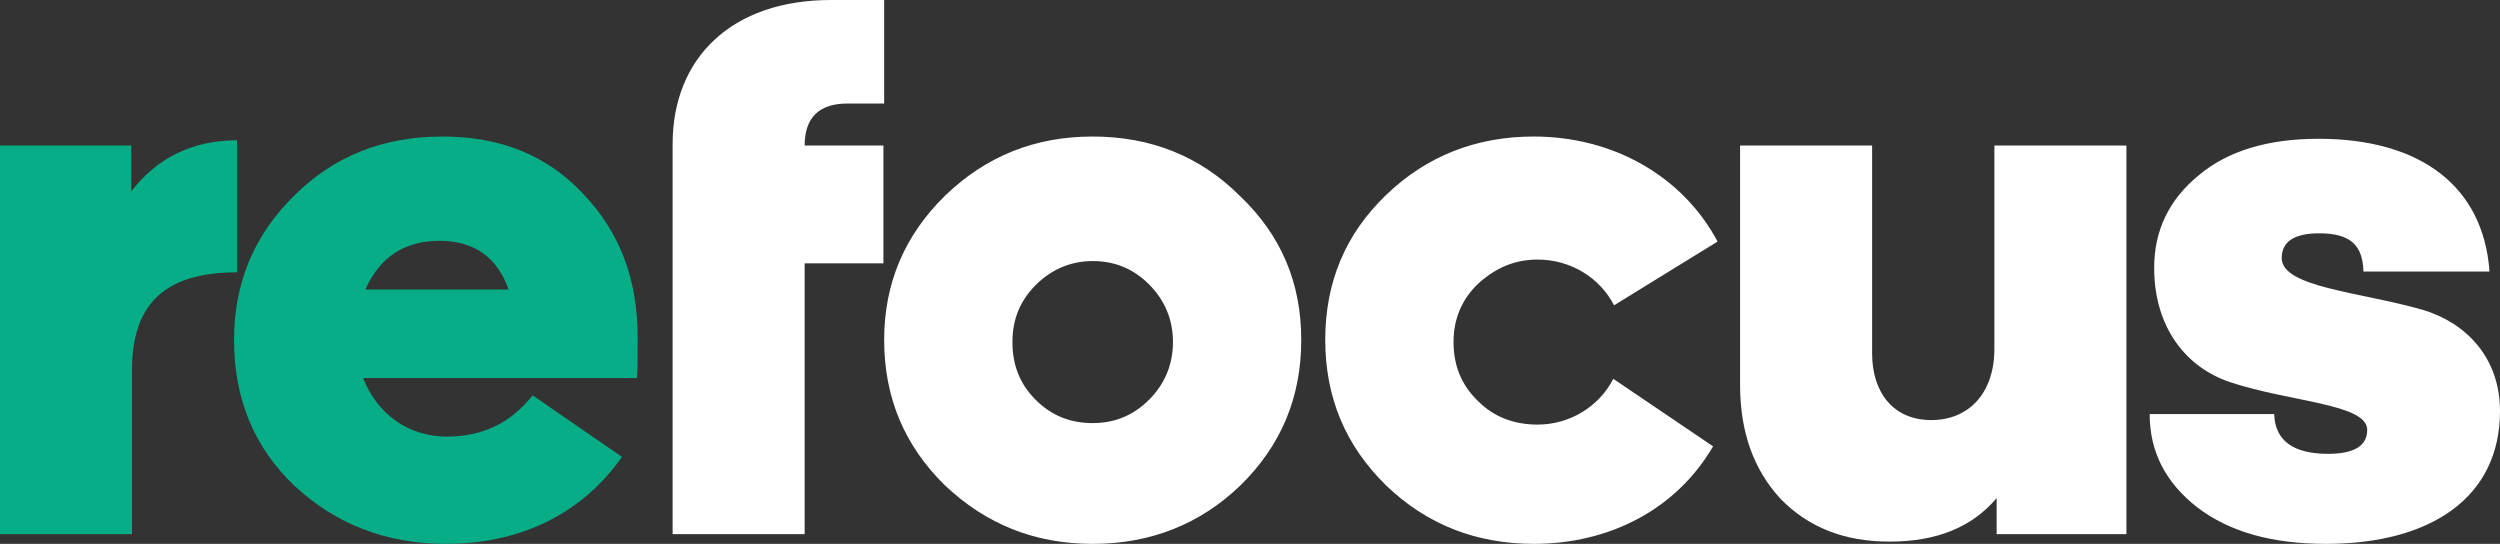 <?xml version="1.0" encoding="UTF-8"?> <!-- Creator: CorelDRAW 2019 (64-Bit) --> <svg xmlns="http://www.w3.org/2000/svg" xmlns:xlink="http://www.w3.org/1999/xlink" xml:space="preserve" width="212.893mm" height="46.314mm" style="shape-rendering:geometricPrecision; text-rendering:geometricPrecision; image-rendering:optimizeQuality; fill-rule:evenodd; clip-rule:evenodd" viewBox="0 0 22432.45 4880.09"><rect x="0" y="0" width="22432.45" height="4880.09" fill="#333333" stroke="none"/> <defs> <style type="text/css"> <![CDATA[ .fil0 {fill:#07AD87;fill-rule:nonzero} .fil1 {fill:white;fill-rule:nonzero} ]]> </style> </defs> <g id="Слой_x0020_1">  <g id="_2269211734112"> <path class="fil0" d="M2127.04 1258.74c-397.13,0 -713.5,154.8 -949.09,457.71l0 -410.59 -1177.95 0 0 3486.71 1184.68 0 0 -1474.11c0,-565.43 269.25,-875.06 942.36,-875.06l0 -1184.66zm2652.07 2288.58c-195.21,249.04 -450.98,370.22 -767.34,370.22 -350.02,0 -626,-201.95 -753.89,-525.05l2456.86 0c6.73,-47.12 6.73,-161.54 6.73,-370.22 0,-518.29 -161.56,-942.36 -491.37,-1285.63 -323.09,-343.28 -740.43,-511.56 -1258.72,-511.56 -531.76,0 -976.01,175.01 -1332.76,531.76 -356.75,350.02 -538.49,780.8 -538.49,1292.37 0,531.76 181.74,969.27 545.2,1312.58 370.22,343.28 821.21,518.28 1359.7,518.28 726.97,0 1258.72,-323.09 1575.08,-780.81l-801.01 -551.94zm-834.66 -1386.61c309.65,0 518.3,148.07 619.28,437.52l-1285.67 0c127.9,-289.45 350.04,-437.52 666.39,-437.52z"></path> <path class="fil1" d="M7220.08 4792.56l0 -2429.93 706.78 0 0 -1056.76 -706.78 0c0,-249.09 127.87,-376.96 383.68,-376.96l329.79 0 0 -928.92 -477.89 0c-888.52,0 -1420.24,518.3 -1420.24,1292.4l0 13.48 0 1056.76 0 2429.93 1184.67 0zm4456.01 -1743.33c0,-511.59 -181.74,-942.38 -551.97,-1292.38 -356.74,-356.75 -801,-531.75 -1319.29,-531.75 -518.3,0 -955.84,175 -1326.03,531.75 -363.48,356.76 -545.21,787.51 -545.21,1292.38 0,518.26 181.73,949.07 545.21,1305.8 370.19,350.02 807.73,525.06 1326.03,525.06 518.29,0 962.55,-175.04 1326.03,-525.06 363.48,-356.73 545.22,-787.54 545.22,-1305.8zm-1151.05 20.15c0,201.95 -74.01,376.97 -215.34,518.33 -141.38,141.34 -309.65,208.63 -504.87,208.63 -201.95,0 -370.21,-67.29 -511.59,-208.63 -141.33,-141.36 -208.64,-309.63 -208.64,-518.33 0,-201.91 67.31,-370.18 208.64,-511.52 141.38,-141.36 316.35,-215.43 511.59,-215.43 195.22,0 363.48,67.3 504.87,208.67 141.33,141.34 215.34,316.36 215.34,518.27zm3951.2 329.87c-127.88,249.04 -390.38,410.58 -679.88,410.58 -208.63,0 -390.36,-67.31 -531.73,-208.65 -148.11,-141.36 -222.12,-316.37 -222.12,-531.8 0,-208.63 74.01,-383.65 222.12,-525.01 154.82,-141.33 329.84,-215.38 531.73,-215.38 296.21,0 558.71,161.52 686.61,410.58l928.9 -572.12c-316.38,-592.33 -942.36,-942.34 -1649.14,-942.34 -518.29,0 -962.55,175 -1326.03,525 -363.46,350.04 -545.2,780.79 -545.2,1299.12 0,518.26 181.74,949.07 545.2,1305.8 363.48,350.02 807.74,525.06 1326.03,525.06 679.85,0 1278.91,-309.64 1608.76,-875.04l-895.25 -605.8zm4604.1 1393.31l0 -3486.69 -1184.68 0 0 1824.13c0,403.84 -235.59,639.43 -565.43,639.43 -343.26,0 -531.75,-249.04 -531.75,-599.06l0 -1864.5 -1184.68 0 0 2147.2c0,424.05 121.16,760.62 363.48,1023.13 249.05,255.78 572.17,383.67 976.02,383.67 424.03,0 740.41,-127.89 962.53,-390.38l0 323.07 1164.51 0zm208.65 -1076.96c0,336.55 141.36,612.49 424.08,834.64 289.42,222.13 673.09,329.85 1157.75,329.85 942.36,0 1561.63,-417.36 1561.63,-1191.42 0,-484.65 -309.64,-794.26 -693.31,-908.69 -565.39,-161.59 -1265.45,-201.95 -1265.45,-464.49 0,-148.04 114.42,-222.11 336.53,-222.11 296.18,0 390.44,121.16 397.16,343.28l1130.84 0c-53.85,-760.6 -612.54,-1191.4 -1534.72,-1191.4 -450.97,0 -814.45,107.71 -1076.96,329.85 -262.53,215.39 -397.14,491.36 -397.14,827.92 0,545.2 296.13,895.21 673.09,1023.13 538.49,181.72 1238.54,195.21 1238.54,430.8 0,141.34 -114.44,215.35 -350.01,215.35 -316.38,0 -477.94,-121.12 -484.65,-356.72l-1117.39 0z"></path> </g> </g> </svg> 